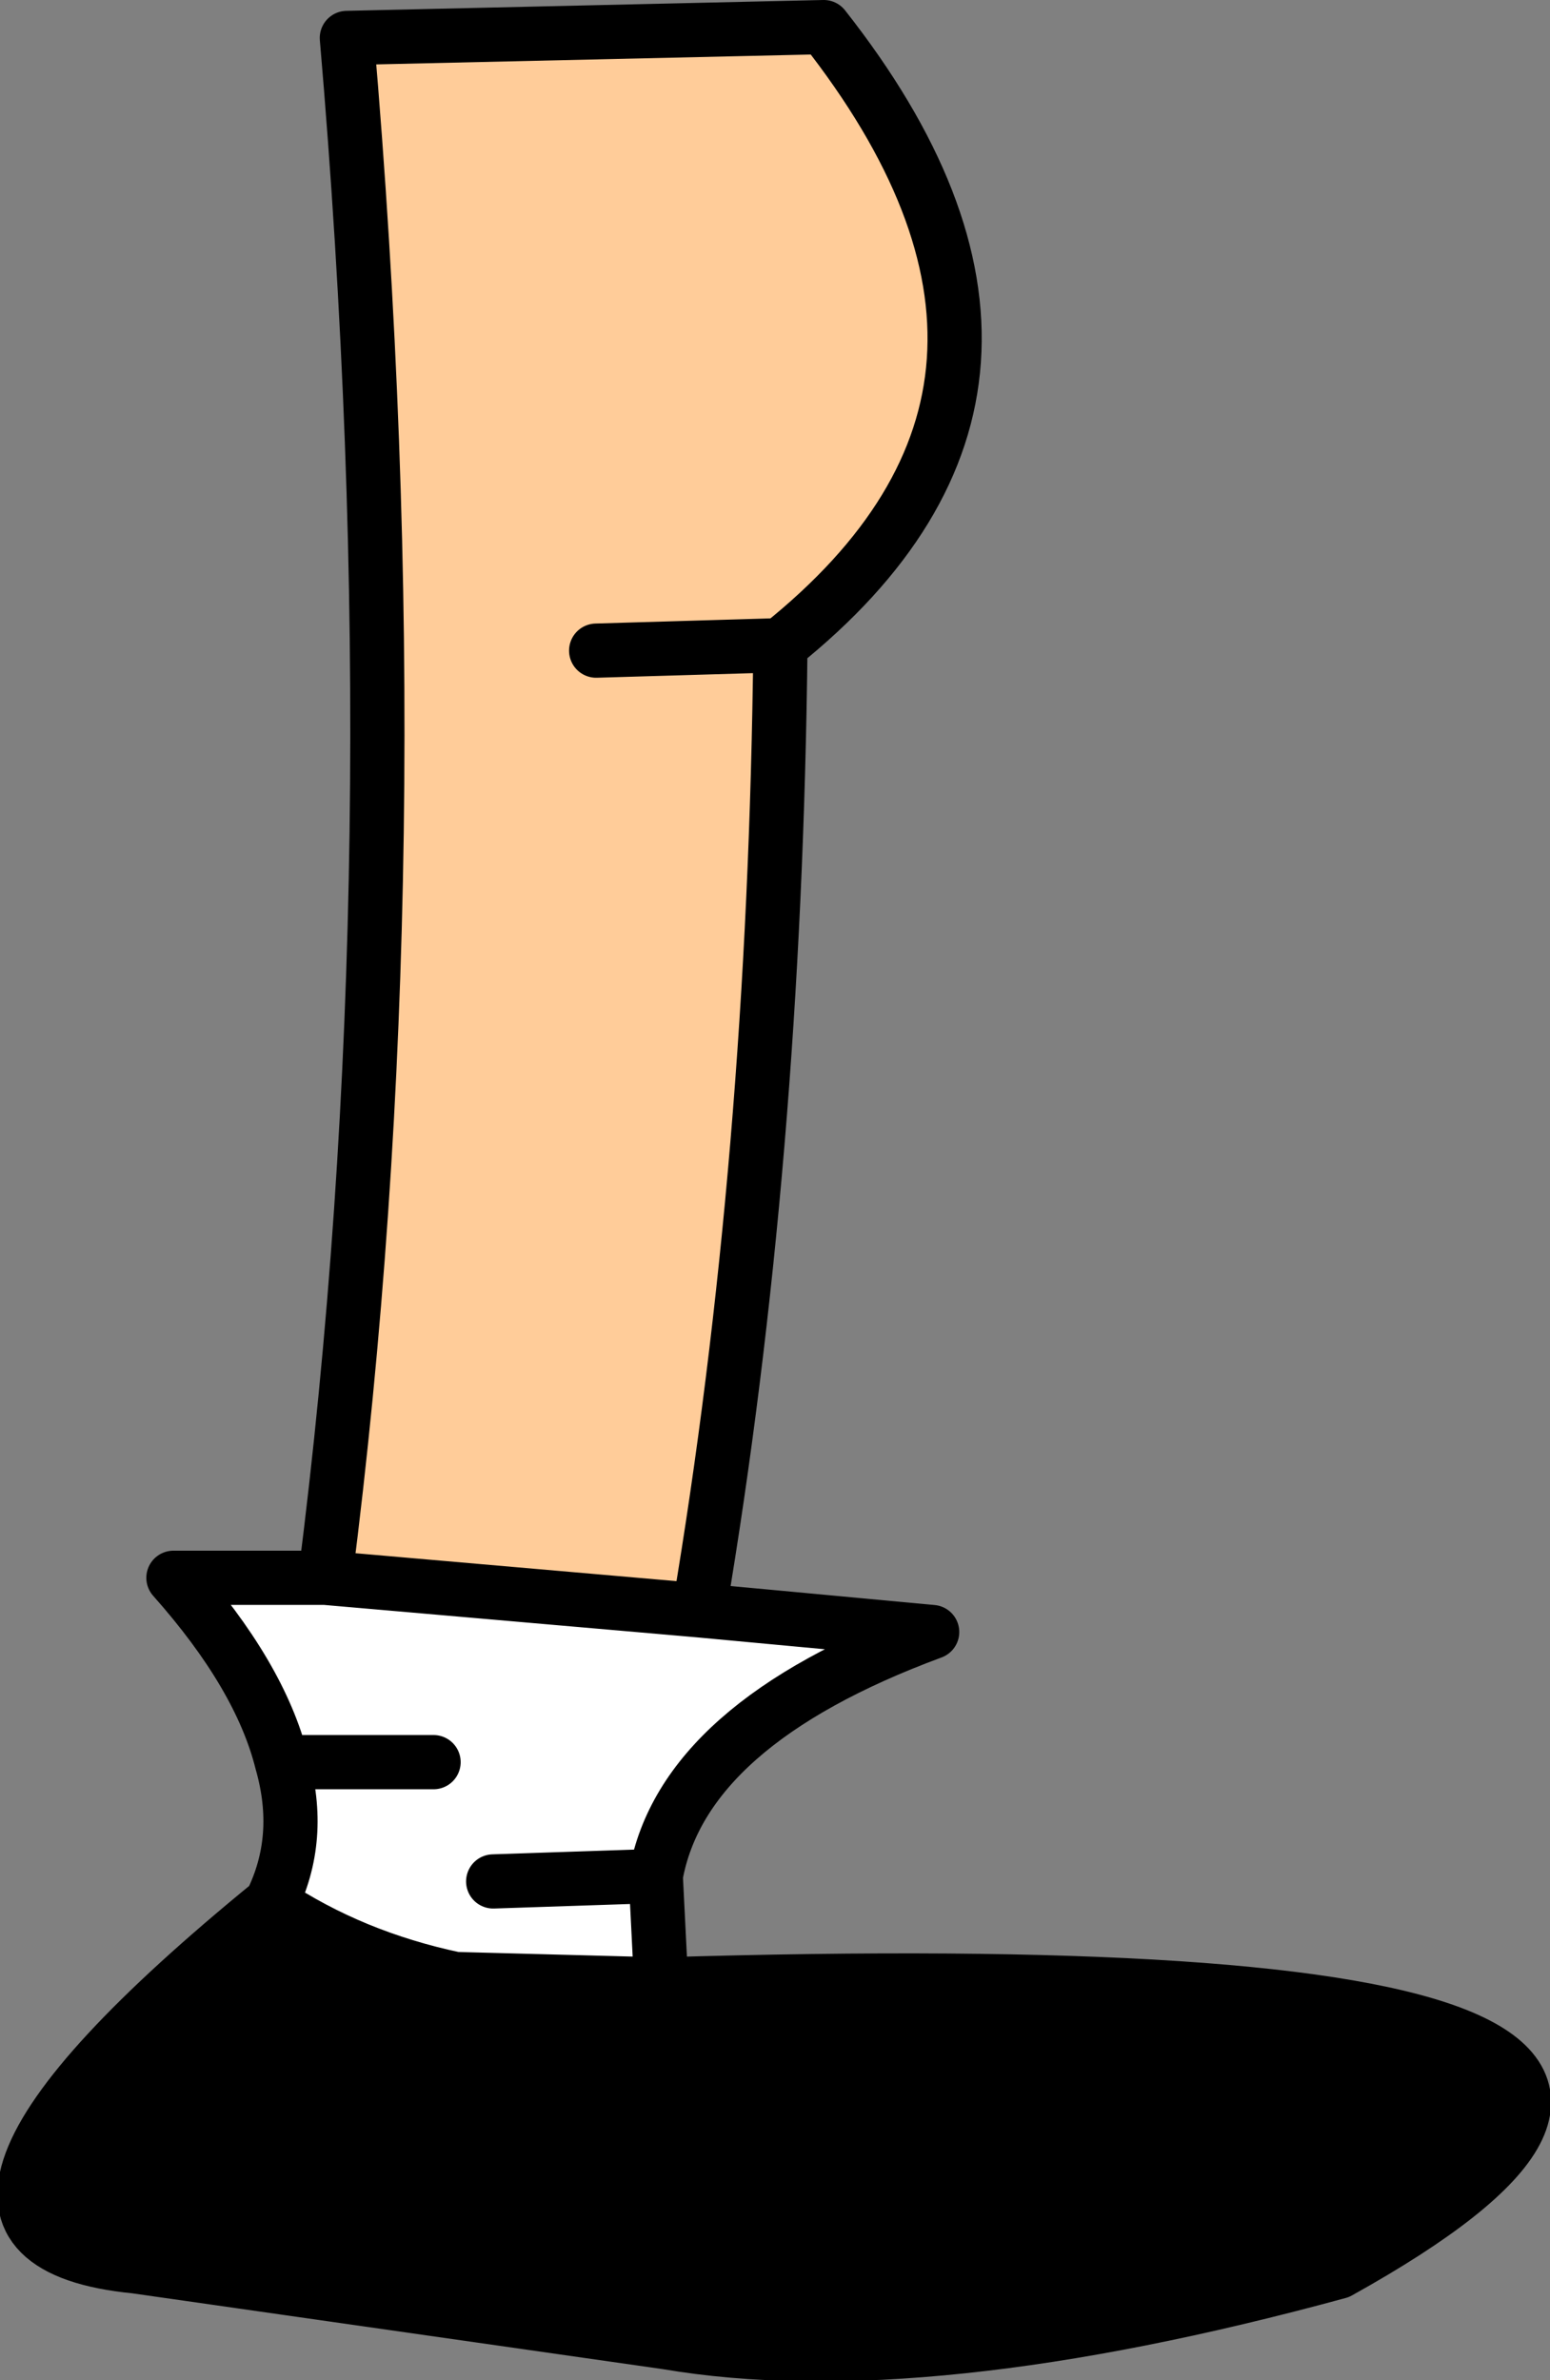 <?xml version="1.0" encoding="UTF-8" standalone="no"?>
<svg xmlns:xlink="http://www.w3.org/1999/xlink" height="21.95px" width="14.3px" xmlns="http://www.w3.org/2000/svg">
  <rect width="100%" height="100%" fill="#808080" stroke="none"/>
  <g transform="matrix(1.0, 0.0, 0.0, 1.0, 7.15, 10.95)">
    <path d="M-4.15 3.6 Q-3.3 -3.05 -3.95 -10.6 L0.45 -10.7 Q3.05 -7.4 0.05 -5.0 0.0 -0.25 -0.7 3.9 L-4.15 3.6 M-1.65 -4.95 L0.05 -5.0 -1.65 -4.95" fill="#ffcc99" fill-rule="evenodd" stroke="none"/>
    <path d="M-0.7 3.9 L1.45 4.1 Q-0.85 4.95 -1.1 6.35 L-1.05 7.35 -2.95 7.3 Q-3.9 7.1 -4.65 6.6 -4.35 6.0 -4.55 5.3 -4.75 4.5 -5.55 3.6 L-4.15 3.6 -0.7 3.9 M-2.6 6.4 L-1.1 6.35 -2.6 6.4 M-3.15 5.3 L-4.55 5.3 -3.15 5.3" fill="#ffffff" fill-rule="evenodd" stroke="none"/>
    <path d="M-1.05 7.35 Q10.6 7.0 5.2 10.0 1.35 11.05 -1.0 10.65 L-5.9 9.95 Q-8.45 9.7 -4.65 6.6 -3.9 7.1 -2.95 7.3 L-1.05 7.35" fill="#000000" fill-rule="evenodd" stroke="none"/>
    <path d="M-4.15 3.6 Q-3.3 -3.05 -3.95 -10.6 L0.45 -10.7 Q3.05 -7.4 0.05 -5.0 0.0 -0.25 -0.7 3.9 L1.45 4.1 Q-0.85 4.95 -1.1 6.35 L-1.05 7.35 Q10.6 7.0 5.2 10.0 1.35 11.05 -1.0 10.65 L-5.9 9.95 Q-8.45 9.7 -4.65 6.6 -4.35 6.0 -4.55 5.3 -4.75 4.5 -5.55 3.6 L-4.15 3.6 -0.7 3.9 M-4.55 5.3 L-3.15 5.3 M-1.1 6.35 L-2.6 6.4 M-1.05 7.35 L-2.95 7.3 Q-3.9 7.1 -4.65 6.6 M0.05 -5.0 L-1.65 -4.95" fill="none" stroke="#000000" stroke-linecap="round" stroke-linejoin="round" stroke-width="0.5"/>
  </g>
</svg>
